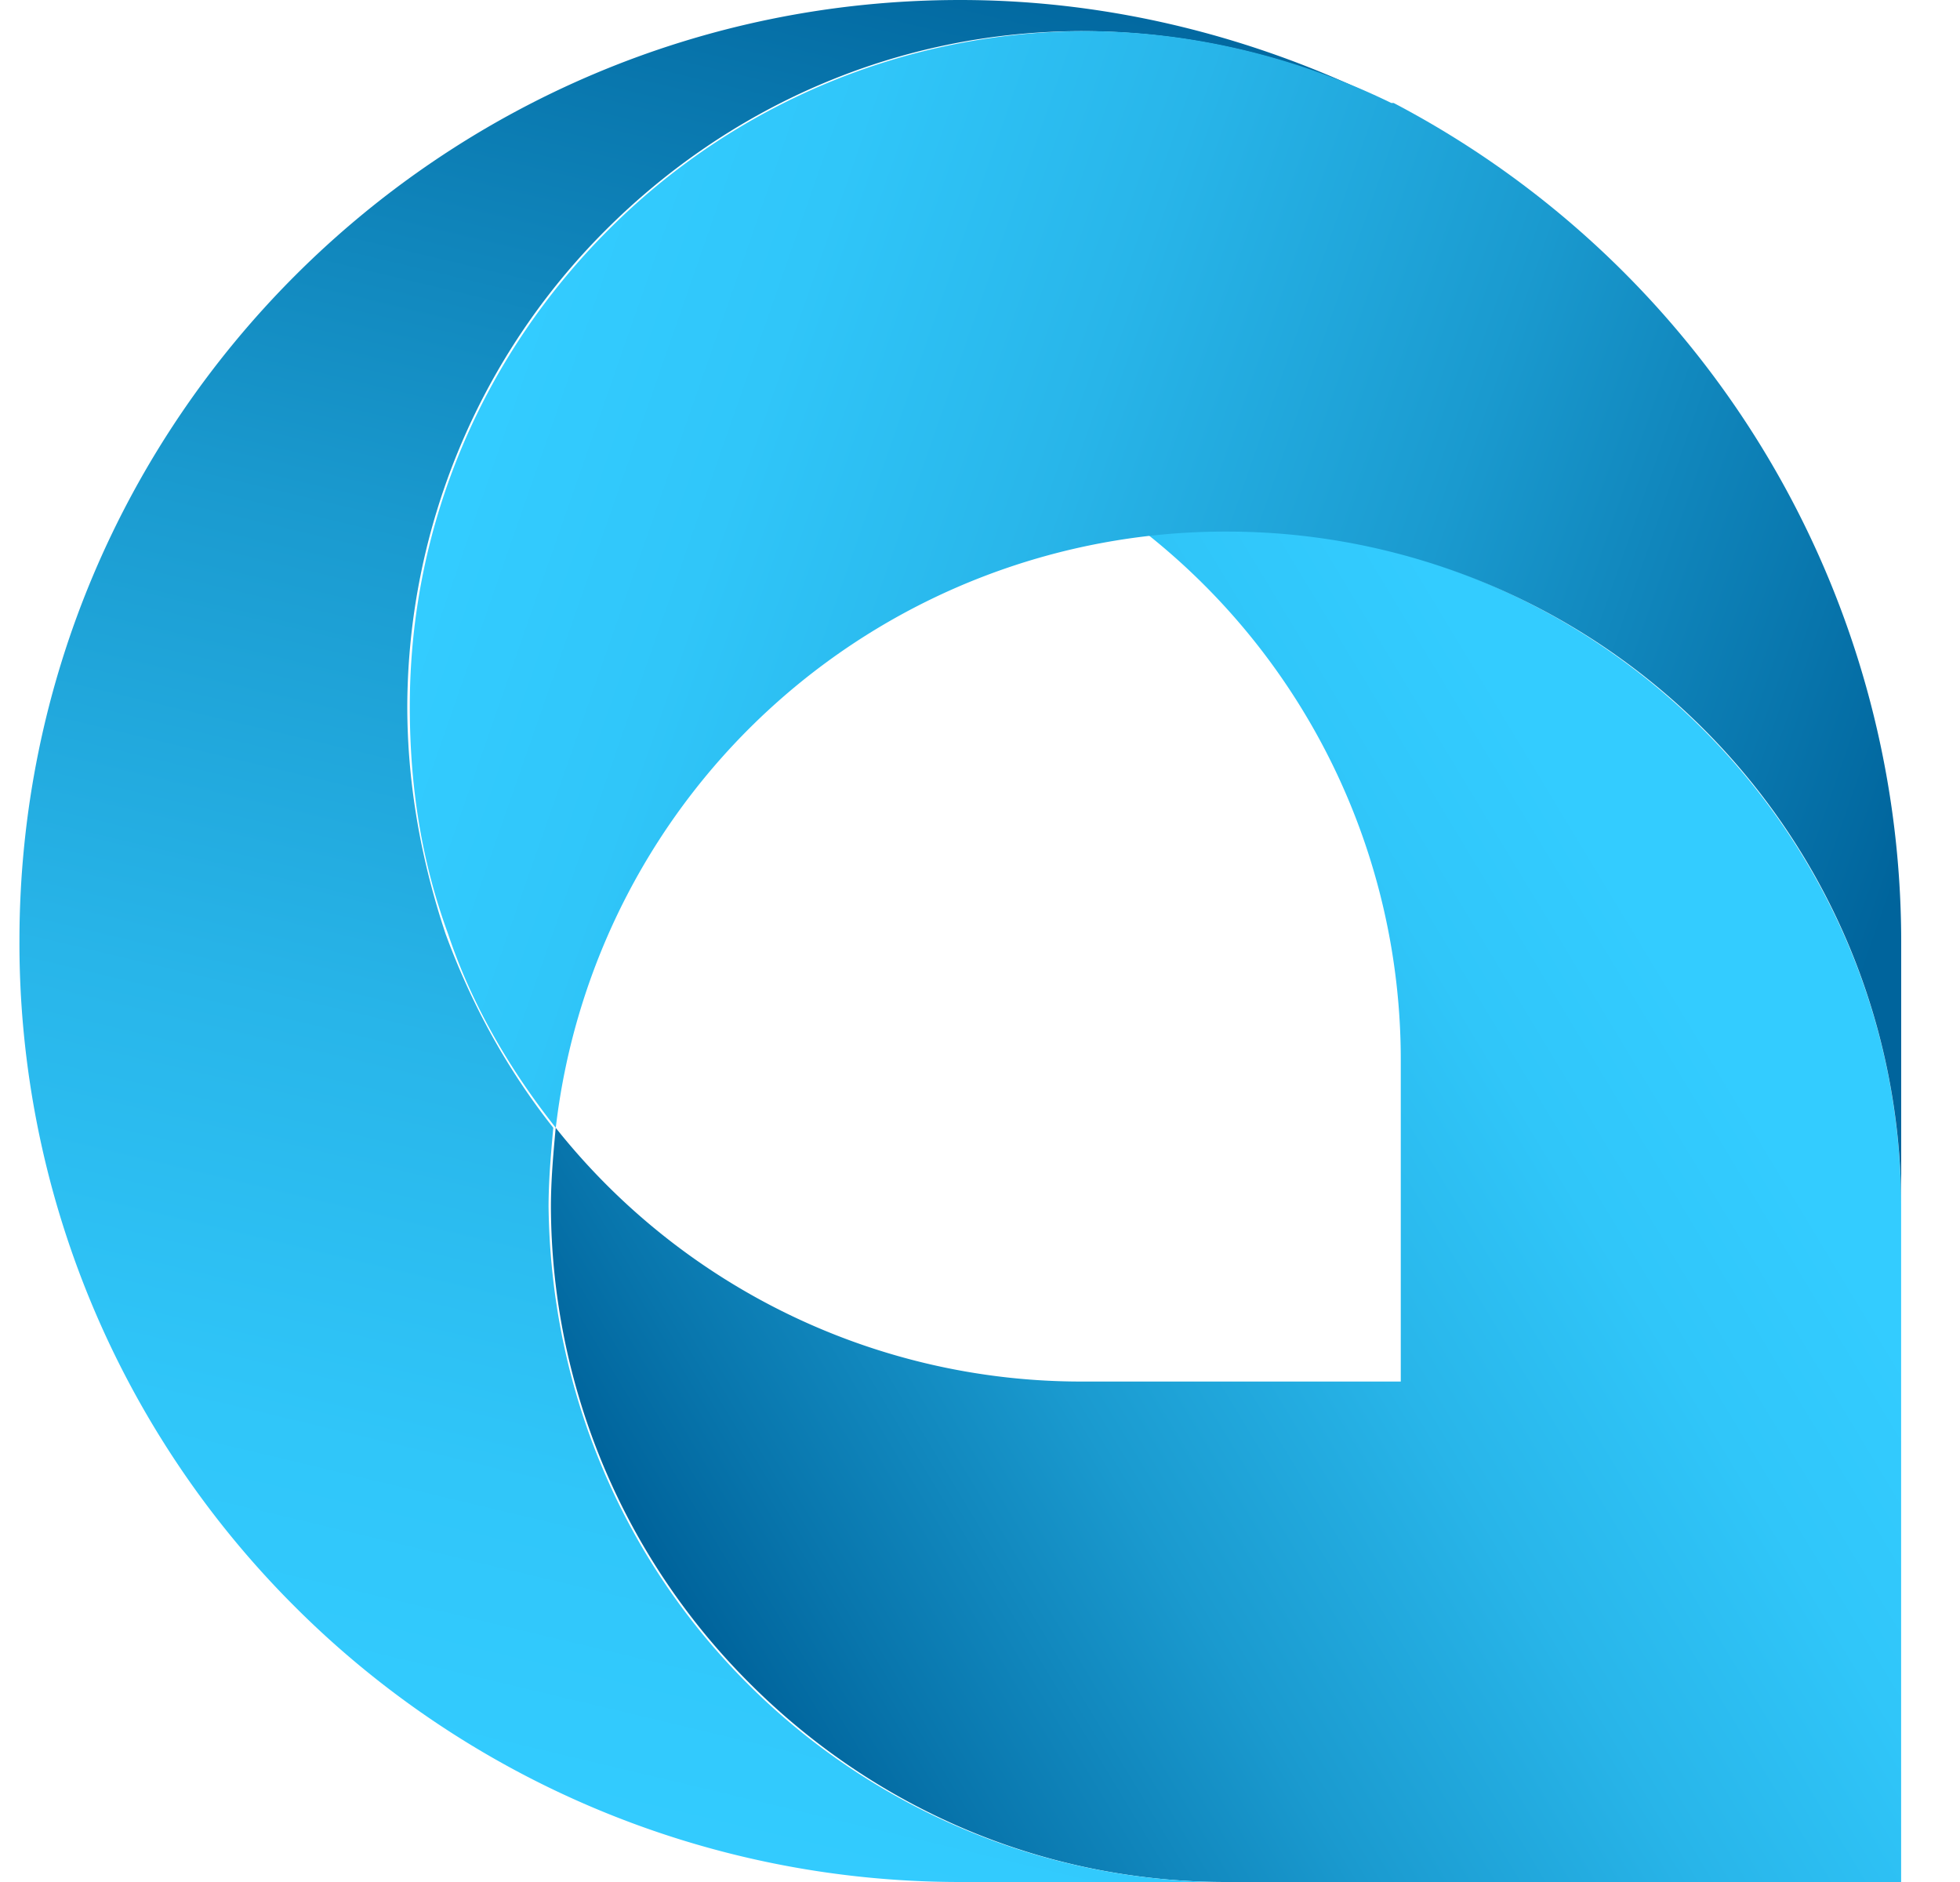 <svg xmlns="http://www.w3.org/2000/svg" width="25" height="24" fill="none"><path fill="url(#a)" d="M24.249 15.39V24h-8.611c-2.382 0-4.52-.977-6.076-2.534a8.62 8.62 0 0 1-2.535-6.077c0-.336.03-.671.061-1.007a8.56 8.56 0 0 0 6.718 3.236h4.061v-4.091a8.56 8.56 0 0 0-3.237-6.718c.306-.03.642-.061.977-.061 4.764.03 8.642 3.878 8.642 8.641"/><path fill="url(#b)" d="M9.53 21.466A8.62 8.62 0 0 0 15.607 24h-3.359c-3.298 0-6.32-1.343-8.488-3.512A11.95 11.95 0 0 1 .248 12c0-6.626 5.374-12 12-12 1.954 0 3.817.489 5.466 1.313a8.9 8.9 0 0 0-3.909-.916c-2.381 0-4.519.977-6.076 2.534a8.62 8.62 0 0 0-2.534 6.077c0 1.007.183 1.984.488 2.9q.504 1.374 1.374 2.474c-.03.336-.06.671-.06 1.007.03 2.382.976 4.52 2.533 6.077"/><path fill="url(#c)" d="M24.25 12v3.39a8.6 8.6 0 0 0-8.611-8.611 8.597 8.597 0 0 0-8.55 7.603c-.58-.733-1.069-1.558-1.374-2.474-.336-.916-.488-1.862-.488-2.9 0-2.382.977-4.52 2.534-6.077A8.62 8.62 0 0 1 13.837.397c1.374 0 2.718.336 3.909.916h.03A12.08 12.08 0 0 1 24.25 12"/><defs><linearGradient id="a" x1="9.389" x2="22.198" y1="21.478" y2="13.75" gradientUnits="userSpaceOnUse"><stop stop-color="#00649c"/><stop offset=".11" stop-color="#0875ac"/><stop offset=".37" stop-color="#1a9acf"/><stop offset=".62" stop-color="#28b5e9"/><stop offset=".83" stop-color="#30c6f9"/><stop offset="1" stop-color="#3cf"/></linearGradient><linearGradient id="b" x1="12.314" x2="6.501" y1="-1.106" y2="23.307" gradientUnits="userSpaceOnUse"><stop stop-color="#00649c"/><stop offset=".11" stop-color="#0875ac"/><stop offset=".37" stop-color="#1a9acf"/><stop offset=".62" stop-color="#28b5e9"/><stop offset=".83" stop-color="#30c6f9"/><stop offset="1" stop-color="#3cf"/></linearGradient><linearGradient id="c" x1="23.986" x2="6.126" y1="11.854" y2="5.619" gradientUnits="userSpaceOnUse"><stop stop-color="#00649c"/><stop offset=".11" stop-color="#0875ac"/><stop offset=".37" stop-color="#1a9acf"/><stop offset=".62" stop-color="#28b5e9"/><stop offset=".83" stop-color="#30c6f9"/><stop offset="1" stop-color="#3cf"/></linearGradient></defs></svg>